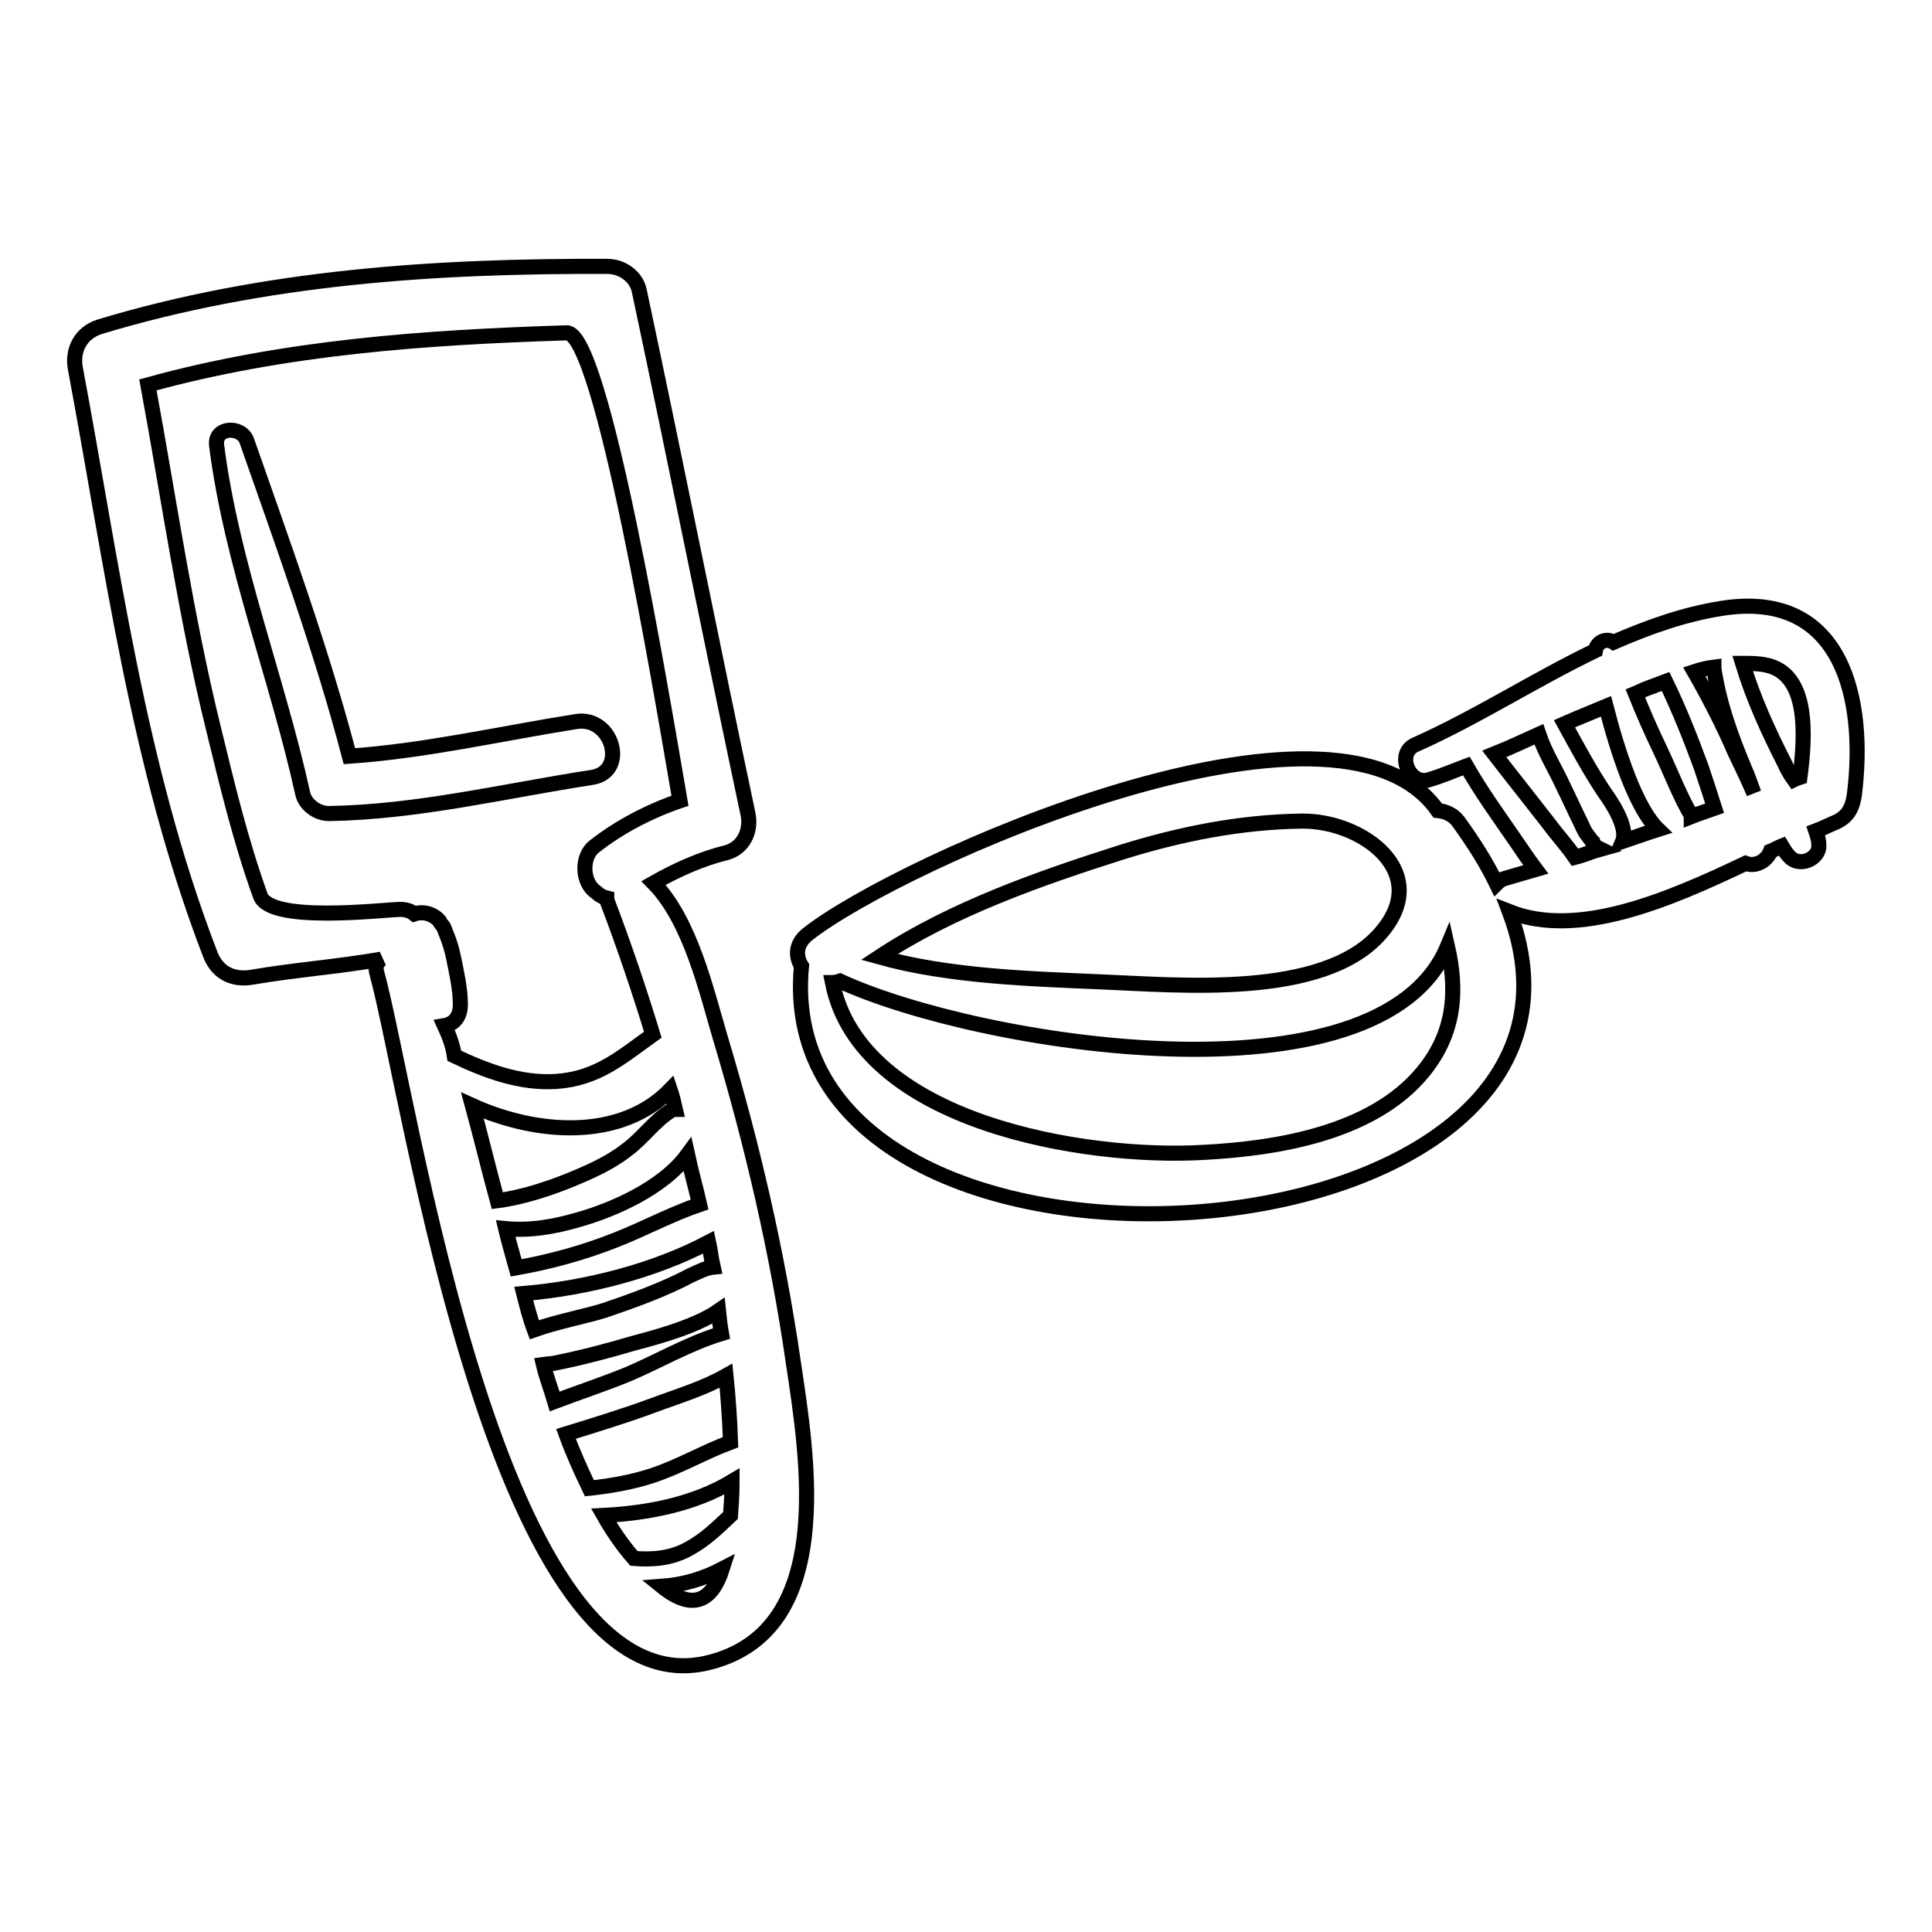 <?xml version="1.0" encoding="utf-8"?>
<!-- Svg Vector Icons : http://www.onlinewebfonts.com/icon -->
<!DOCTYPE svg PUBLIC "-//W3C//DTD SVG 1.1//EN" "http://www.w3.org/Graphics/SVG/1.1/DTD/svg11.dtd">
<svg version="1.1" xmlns="http://www.w3.org/2000/svg" xmlns:xlink="http://www.w3.org/1999/xlink" x="0px" y="0px" viewBox="0 0 256 256" enable-background="new 0 0 256 256" xml:space="preserve">
<g><g><g><g><path stroke-width="2" fill-opacity="0" stroke="#000000"  d="M105.1,180.4c-2.1-14.5-5.4-28.7-9.6-42.7c-1.9-6.4-4-15.7-8.9-20.7c3-1.7,6.3-3.2,9.6-4c2.3-0.6,3.4-2.9,2.9-5.2c-4.9-23.1-9.5-46.3-14.4-69.3c-0.4-1.9-2.3-3.2-4.2-3.2c-22.7-0.1-45.5,1.4-67.3,8c-2.5,0.8-3.7,3.1-3.2,5.6c4.9,26.1,8.2,52.4,17.8,77.4c0.9,2.5,2.9,3.6,5.5,3.2c5.8-1,11.5-1.4,17.2-2.4c-0.5,0.4-0.8,0.9-0.6,1.7c4.5,16.3,16,98.5,44,91.5C110.9,216.1,107,193.1,105.1,180.4z M92.7,159.6c-3.8,1.3-7.3,3.2-11.1,4.7c-4.3,1.7-8.7,2.9-13.2,3.7c-0.5-1.8-1-3.5-1.4-5.2c3.1,0.3,6.3-0.2,9.7-1.2c4.6-1.3,11.2-4.2,14.4-8.6C91.6,155.3,92.2,157.4,92.7,159.6z M89.5,147c-0.2,0-0.3,0-0.5,0.1c-2.3,1.4-3.8,3.7-6,5.3c-2.3,1.8-5.1,3-7.8,4.1c-2.5,1-6.1,2.2-9.3,2.6c-1.1-4-2.1-8.2-3.3-12.6c8.6,3.9,19.7,4.6,26.2-2.1C89.1,145.3,89.3,146.1,89.5,147z M58.9,135.9c1.2-0.2,2.1-1.1,2.1-2.8c0-2.1-0.5-4.2-0.9-6.2c-0.2-1-0.5-2-0.9-3c-0.2-0.4-0.3-1-0.6-1.3c-0.1-0.1-0.3-0.4-0.4-0.6c-0.8-0.9-2.1-1.3-3.3-0.9c-0.5-0.4-1.1-0.6-1.9-0.6c-2.9,0.1-17.2,1.8-18.5-1.8c-2.6-7.2-4.4-14.7-6.2-22.1c-3.7-15-5.9-30.4-8.7-45.6c18.1-5,36.7-6.3,55.5-6.9c4.6-0.1,12.4,46.9,15,62c-4.1,1.4-8.1,3.5-11.4,6.1c-1.6,1.3-1.6,4.4,0,5.8c0.1,0.1,0.3,0.2,0.4,0.3c0.4,0.4,0.9,0.6,1.3,0.7c0,0.2,0,0.3,0.1,0.5c2.2,5.8,4.2,11.7,6,17.6c-4.2,3-7.3,5.8-12.8,6.2c-4.8,0.3-9.3-1.4-13.5-3.4C60,138.5,59.5,137.2,58.9,135.9z M69.4,171.4c8.3-0.7,17.3-3,24.5-6.8c0.2,0.9,0.3,2,0.6,3.3c-1,0.1-2.1,0.7-3,1.1c-3.6,1.9-7.5,3.3-11.3,4.6c-2.5,0.8-6.3,1.5-9.4,2.6C70.2,174.6,69.8,173,69.4,171.4z M72,180.8c0.7-0.1,1.3-0.1,1.6-0.2c3.5-0.7,6.9-1.6,10.3-2.6c1.8-0.5,8-2,11.3-4.3c0.1,1,0.2,1.9,0.4,3c-4.3,1.3-8.4,3.7-12.4,5.4c-3.2,1.3-6.5,2.4-9.7,3.6C73,184,72.4,182.5,72,180.8z M78.1,197.2c-1.1-2.3-2.2-4.7-3.1-7.2c3.9-1.2,7.8-2.4,11.6-3.8c3.2-1.2,6.6-2.2,9.6-3.9c0.3,2.9,0.5,5.9,0.6,8.8c-3.5,1.3-6.7,3.2-10.3,4.4C83.8,196.4,80.9,196.9,78.1,197.2z M87.7,210.2c2.8-0.2,5.5-1,8-2.3C94.4,212,91.9,213.6,87.7,210.2z M96.8,200.8c-1.7,1.6-3.3,3.2-5.5,4.4c-2.3,1.3-4.8,1.5-7.3,1.3c-1.5-1.7-2.8-3.6-4-5.7c5.9-0.3,12-1.5,17-4.5C97,197.9,96.9,199.4,96.8,200.8z"/><path stroke-width="2" fill-opacity="0" stroke="#000000"  d="M76.4,95.6c-10.1,1.6-20,3.9-30.1,4.6c-3.7-14.1-8.8-28.1-13.6-41.8c-0.7-2-4.3-1.9-4,0.6c2,15.7,8,30.7,11.4,46.1c0.3,1.5,1.9,2.7,3.5,2.7c11.8-0.2,23.2-3,34.9-4.8C83.2,102.2,81.2,94.9,76.4,95.6z"/><path stroke-width="2" fill-opacity="0" stroke="#000000"  d="M228.2,80.6c-5.1,0.8-9.8,2.5-14.4,4.5c-0.9-0.6-2.2-0.1-2.4,1.1c-8.1,3.9-15.8,8.9-23.9,12.5c-2.6,1.2-0.7,5.5,1.9,4.6c1.7-0.5,3.3-1.2,4.9-1.8c2,3.5,4.4,6.8,6.6,10c0.8,1.2,1.7,2.5,2.6,3.7c-1.4,0.4-2.7,0.8-4.1,1.2c-0.4,0.1-0.8,0.4-1.1,0.7c-1.3-2.7-3-5.4-5.1-8.3c-0.7-0.9-1.7-1.3-2.7-1.4c-13.4-19.1-71.3,6.8-83.5,16.4c-1.6,1.3-1.6,2.9-0.8,4.2c-4.6,48.4,111.9,41,93.8-7.2c9.1,3.6,21-1.5,31.3-6.4c1.3,0.5,2.8-0.3,3.3-1.6c0.5-0.2,1-0.5,1.5-0.7c0.3,0.5,0.6,1,1,1.4c1.3,1.5,4.1,0.3,3.9-1.6c0-0.6-0.2-1.2-0.4-1.8c0.8-0.3,1.6-0.7,2.3-1c1.8-0.7,2.5-1.8,2.8-3.7C247.3,92.9,244.3,78.1,228.2,80.6z M148.7,112.9c7.7-2.4,15.7-4,23.8-4.1c8-0.1,17.5,6.8,10.4,14.9c-7.6,8.7-26.8,6.8-37.1,6.4c-9.1-0.4-20-0.7-29.3-3.3C126.2,120.4,138,116.3,148.7,112.9z M188.5,142.1c-6.7,8.1-19.4,10.1-29.1,10.6c-15.5,0.9-45.4-3.9-49.1-22.5c0.3,0,0.7-0.1,1-0.2c18.2,8.4,71.5,17.1,80.5-4.6C193.1,131.1,192.9,136.8,188.5,142.1z M208.7,113.6c-1.1-1.6-2.4-3-3.5-4.5c-2.4-3.1-4.8-6.1-7.2-9.2c2-0.8,3.9-1.7,5.9-2.6c0.8,2.4,2.2,4.6,3.2,6.8c0.8,1.6,1.5,3.2,2.3,4.8c0.3,0.6,0.5,1.2,0.9,1.7c0.2,0.3,0.4,0.5,0.6,0.8c0.1,0.1,0,0,0.1,0.1c0,0,0,0,0,0.1c0.1,0.2,0.3,0.4,0.5,0.6c0.2,0.2,0.4,0.2,0.6,0.3C211,112.8,209.9,113.3,208.7,113.6z M215,111.5c0.8-1.9-1.6-5.4-2.4-6.5c-2-3-3.6-6-5.3-9.1c1.8-0.8,3.6-1.5,5.5-2.3c1.5,5.8,3.9,13.4,6.9,16.3C218.1,110.4,216.5,111,215,111.5z M224.1,108.2c0,0,0-0.1,0-0.2c-1.2-1.8-2.9-6.1-4.1-8.6c-1.2-2.5-2.3-5-3.3-7.5c0.5-0.2,1-0.5,1.6-0.7c0.8-0.3,1.6-0.6,2.4-0.9c1.8,3.7,3.3,7.5,4.7,11.3c0.6,1.8,1.2,3.6,1.8,5.5C226.1,107.5,225.1,107.8,224.1,108.2z M229.9,99.7c-1.6-3.7-3.4-7.2-5.4-10.7c0.9-0.3,1.8-0.5,2.6-0.6c0,0.1,0,0.1,0,0.2c0.7,4.6,2.2,8.8,4,13.1c0.5,1.1,0.9,2.3,1.3,3.4C231.6,103.2,230.7,101.4,229.9,99.7z M236.5,101.2c-2.2-4.3-4.2-8.7-5.6-13.3c1,0,2,0,3,0.2c5.9,1.1,5.3,9.5,4.6,14.9c-0.3,0.1-0.6,0.2-0.8,0.3C237.2,102.6,236.8,101.9,236.5,101.2z"/></g></g><g></g><g></g><g></g><g></g><g></g><g></g><g></g><g></g><g></g><g></g><g></g><g></g><g></g><g></g><g></g></g></g>
</svg>